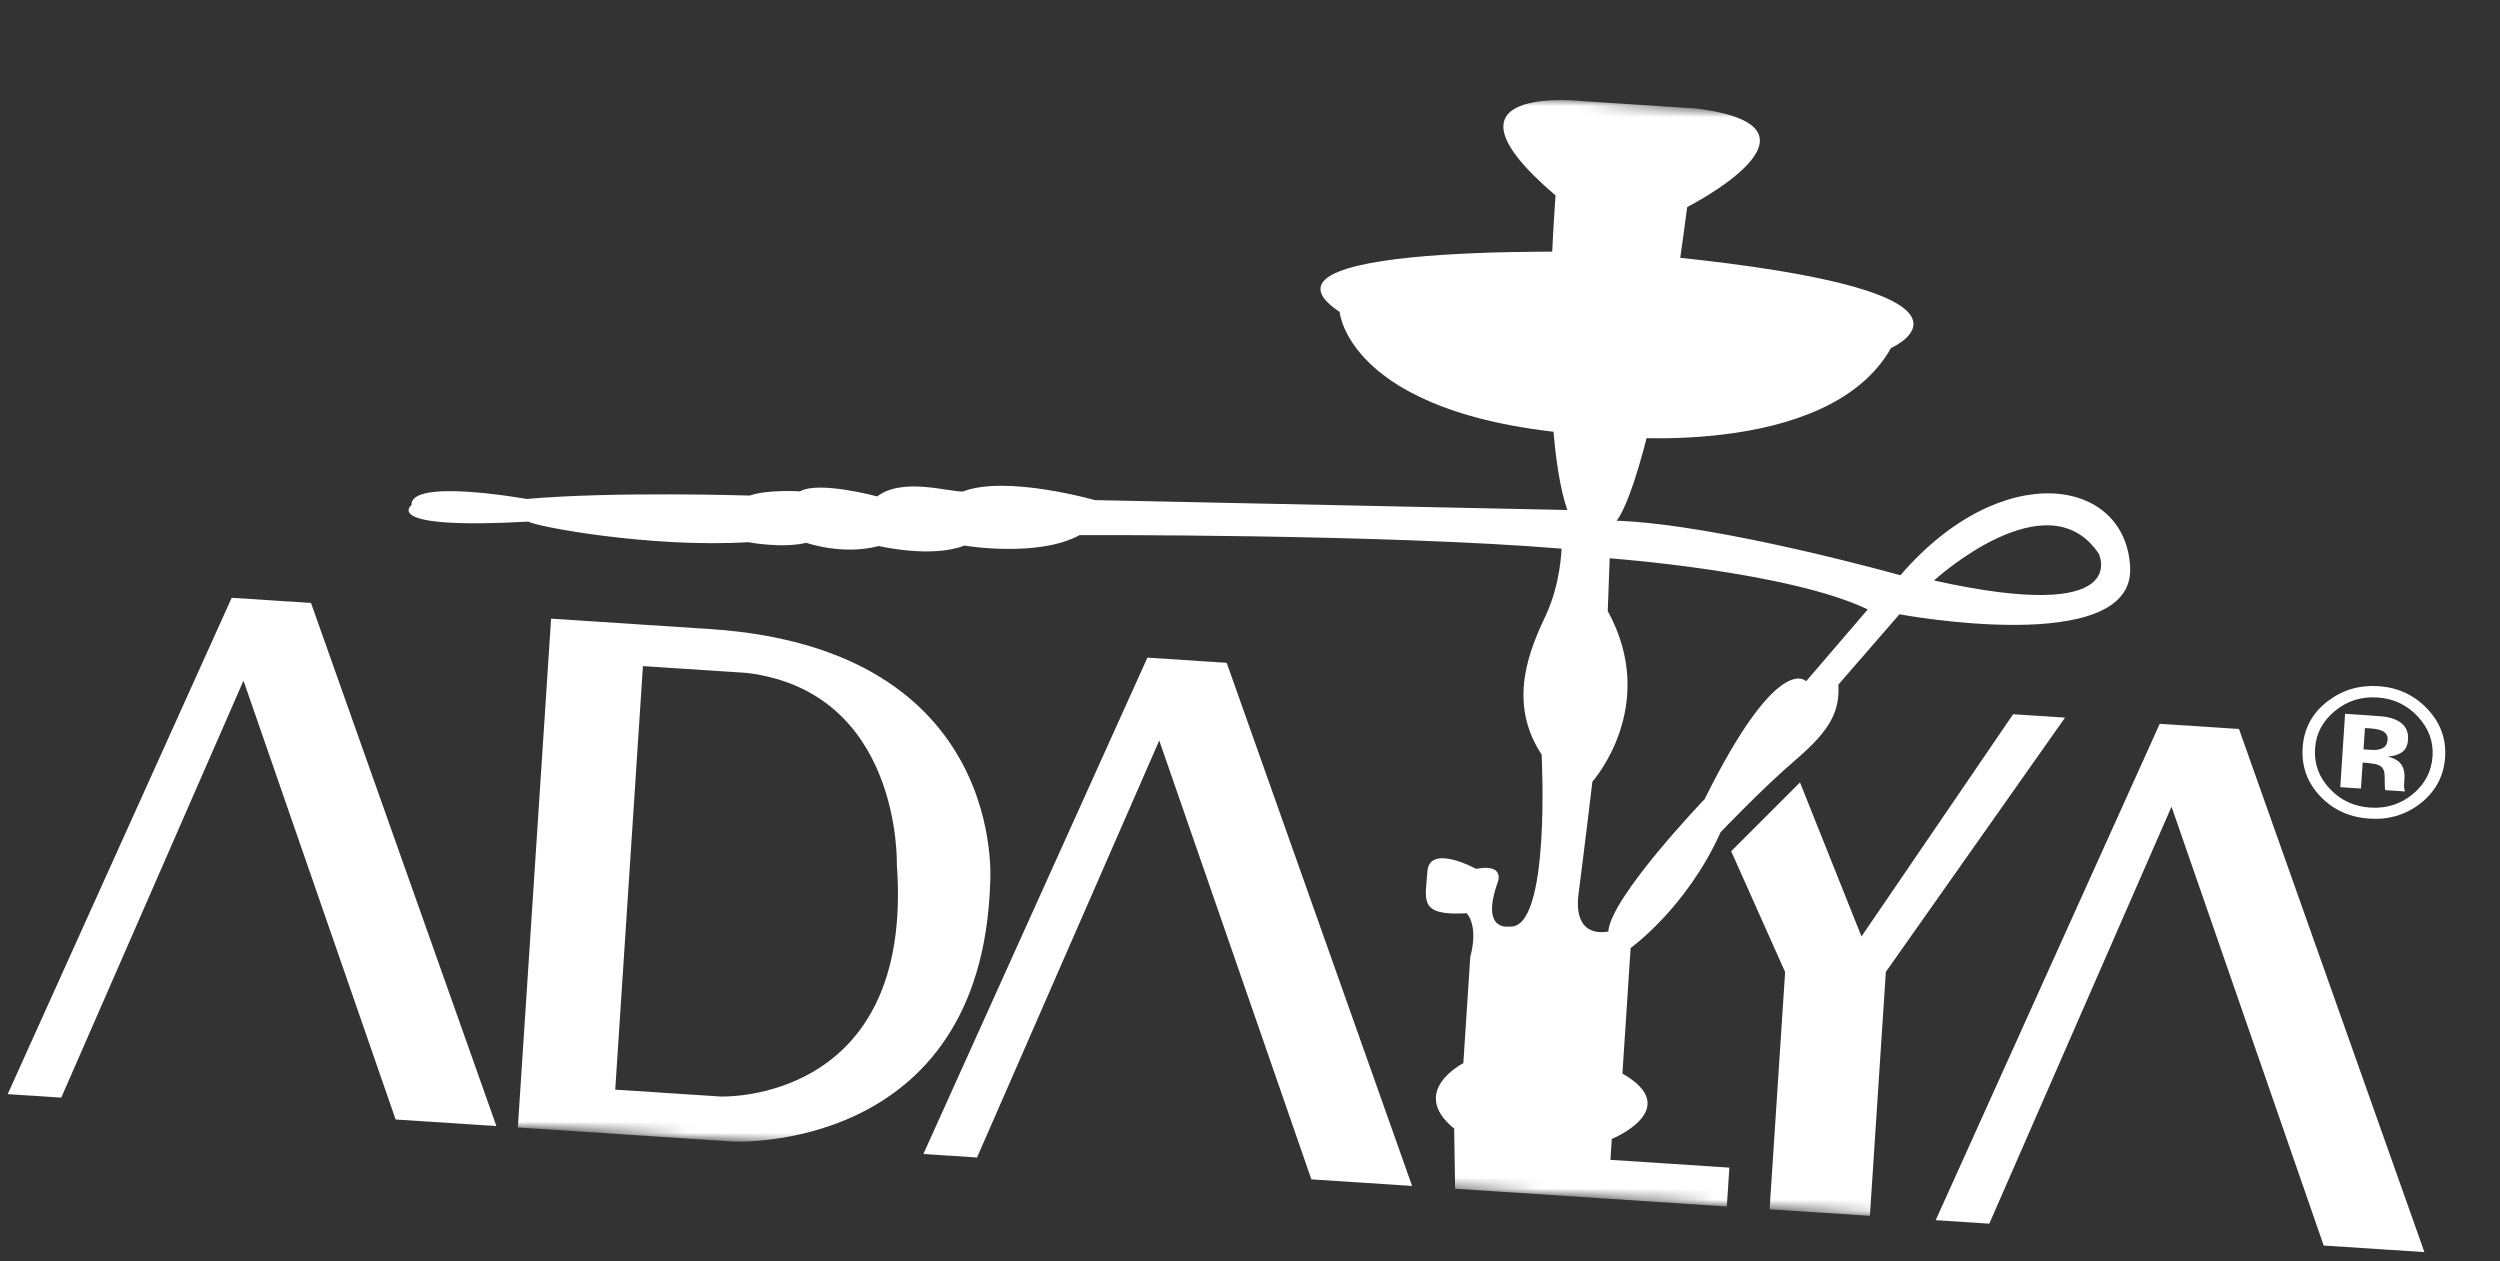 <?xml version="1.0" encoding="UTF-8"?> <svg xmlns="http://www.w3.org/2000/svg" width="224" height="113" viewBox="0 0 224 113" fill="none"><rect x="0" y="0" width="224" height="113" fill="#333333" stroke="none"/><path d="M20.76 53.562L0.689 98.035L5.488 98.349L21.816 60.986L35.448 100.307L44.478 100.897L27.866 54.026L20.76 53.562Z" fill="white"></path><path d="M102.807 58.925L82.735 103.398L87.542 103.712L103.868 66.349L117.499 105.671L126.524 106.261L109.912 59.389L102.807 58.925Z" fill="white"></path><path d="M193.511 64.854L173.439 109.327L178.24 109.641L194.569 72.278L208.202 111.6L217.227 112.19L200.614 65.318L193.511 64.854Z" fill="white"></path><mask id="mask0_354_3" style="mask-type:luminance" maskUnits="userSpaceOnUse" x="0" y="0" width="224" height="113"><path d="M7.082 0.244L223.62 14.398L217.227 112.19L0.689 98.035L7.082 0.244Z" fill="white"></path></mask><g mask="url(#mask0_354_3)"><path d="M64.565 98.249L55.125 97.632L57.606 59.684L66.915 60.292C80.798 62.006 80.356 77.446 80.356 77.446C81.939 98.947 64.565 98.249 64.565 98.249ZM88.717 79.173C88.717 79.173 90.481 58.12 63.591 56.362L49.378 55.433L46.398 101.023L65.601 102.278C65.601 102.278 87.902 103.51 88.717 79.173Z" fill="white"></path><path d="M185.028 64.3L180.375 63.996L166.789 83.907L161.278 70.102L155.112 76.267L159.947 87.096L158.557 108.355L167.543 108.942L168.972 87.081L185.028 64.3Z" fill="white"></path><path d="M173.286 52.012C173.286 52.012 183.44 42.721 188.05 49.614C188.05 49.614 191.174 55.981 173.286 52.012ZM161.829 61.041C161.829 61.041 159.363 58.247 152.74 71.593C152.74 71.593 144.305 80.396 144.105 83.46C144.105 83.46 140.902 84.274 141.439 80.082C141.982 75.887 142.677 70.039 142.677 70.039C142.677 70.039 148.732 63.26 144.054 54.75L144.228 50.023C144.228 50.023 160.268 51.199 167.35 54.606L161.829 61.041ZM190.862 50.873C190.523 42.779 179.36 40.977 170.276 51.546C170.276 51.546 154.085 46.99 144.851 46.655C144.851 46.655 147.955 43.36 151.172 18.553C151.172 18.553 165.234 11.401 152.031 9.729L141.809 9.061C141.809 9.061 127.589 7.459 139.378 17.513C139.378 17.513 137.761 37.85 140.428 45.696C140.428 45.696 107.205 45.002 98.098 44.809C98.098 44.809 90.146 42.539 86.284 44.037C84.987 44.087 80.877 42.743 78.594 44.479C78.594 44.479 73.335 43.057 71.678 44.027C71.678 44.027 68.793 43.838 67.171 44.403C67.171 44.403 55.041 44.013 47.191 44.708C47.191 44.708 36.749 42.818 36.873 45.248C36.873 45.248 33.987 47.481 47.343 46.736C48.035 47.189 58.332 49.106 67.041 48.58C67.041 48.58 70.042 49.161 72.247 48.636C72.247 48.636 75.494 49.786 78.74 48.923C78.74 48.923 83.44 50.037 86.407 48.885C86.407 48.885 92.985 49.992 96.734 47.946C96.734 47.946 123.797 47.835 139.911 49.158C139.911 49.158 139.853 52.248 138.511 55.118C137.165 57.988 134.963 62.823 138.129 67.604C138.129 67.604 138.978 83.397 135.238 83.018C135.238 83.018 132.604 83.518 134.198 79.048C134.198 79.048 134.889 77.348 132.253 77.848C132.253 77.848 128.059 75.553 127.893 78.098C127.726 80.643 127.056 82.083 131.41 81.826C131.41 81.826 132.505 82.84 131.736 85.75L131.115 95.261C131.115 95.261 126.172 97.763 130.294 101.126L130.379 106.512L154.724 108.103L154.952 104.619L144.293 103.922L144.416 102.05C144.416 102.05 150.949 99.382 145.369 96.192L146.105 84.939C146.105 84.939 151.112 81.369 154.164 74.568C154.164 74.568 157.893 70.643 160.959 68.02C164.018 65.396 164.851 63.711 164.718 61.341L170.192 55.039C170.192 55.039 191.207 58.965 190.862 50.873Z" fill="white"></path><path d="M169.439 31.18C169.439 31.18 181.655 25.79 145.842 22.645C145.842 22.645 110.192 21.385 120.031 27.95C120.031 27.95 120.842 37.957 143.902 39.063C143.902 39.063 163.716 41.296 169.439 31.18Z" fill="white"></path><path d="M213.411 65.469C213.164 65.364 212.807 65.294 212.348 65.264L211.897 65.234L211.772 67.143L212.492 67.19C212.921 67.218 213.267 67.161 213.518 67.014C213.77 66.872 213.909 66.615 213.932 66.258C213.955 65.898 213.783 65.636 213.411 65.469ZM209.689 70.533L210.119 63.954C210.558 63.982 211.211 64.025 212.09 64.087C212.964 64.147 213.452 64.183 213.546 64.197C214.107 64.269 214.561 64.412 214.921 64.623C215.528 64.985 215.808 65.531 215.761 66.255C215.725 66.809 215.53 67.197 215.183 67.421C214.837 67.647 214.417 67.766 213.931 67.781C214.371 67.898 214.697 68.046 214.909 68.228C215.305 68.568 215.482 69.073 215.439 69.743L215.4 70.334C215.396 70.398 215.395 70.461 215.4 70.525C215.404 70.593 215.417 70.657 215.436 70.726L215.49 70.912L213.723 70.797C213.679 70.585 213.661 70.278 213.671 69.88C213.674 69.481 213.651 69.211 213.601 69.066C213.523 68.831 213.363 68.658 213.114 68.548C212.979 68.487 212.771 68.436 212.49 68.406L212.085 68.354L211.695 68.328L211.542 70.654L209.689 70.533ZM209.176 63.731C208.094 64.631 207.515 65.742 207.428 67.07C207.338 68.443 207.778 69.645 208.748 70.675C209.71 71.701 210.922 72.266 212.378 72.361C213.827 72.456 215.099 72.053 216.187 71.152C217.279 70.25 217.868 69.117 217.957 67.758C218.043 66.437 217.61 65.258 216.651 64.22C215.683 63.163 214.471 62.59 213.023 62.495C211.554 62.399 210.273 62.809 209.176 63.731ZM216.894 71.966C215.578 73.003 214.051 73.464 212.314 73.35C210.517 73.233 209.042 72.561 207.889 71.339C206.732 70.116 206.208 68.668 206.317 66.997C206.43 65.264 207.19 63.867 208.591 62.804C209.91 61.81 211.407 61.37 213.09 61.48C214.85 61.595 216.317 62.272 217.487 63.513C218.661 64.755 219.189 66.193 219.082 67.832C218.972 69.517 218.244 70.897 216.894 71.966Z" fill="white"></path></g></svg> 
